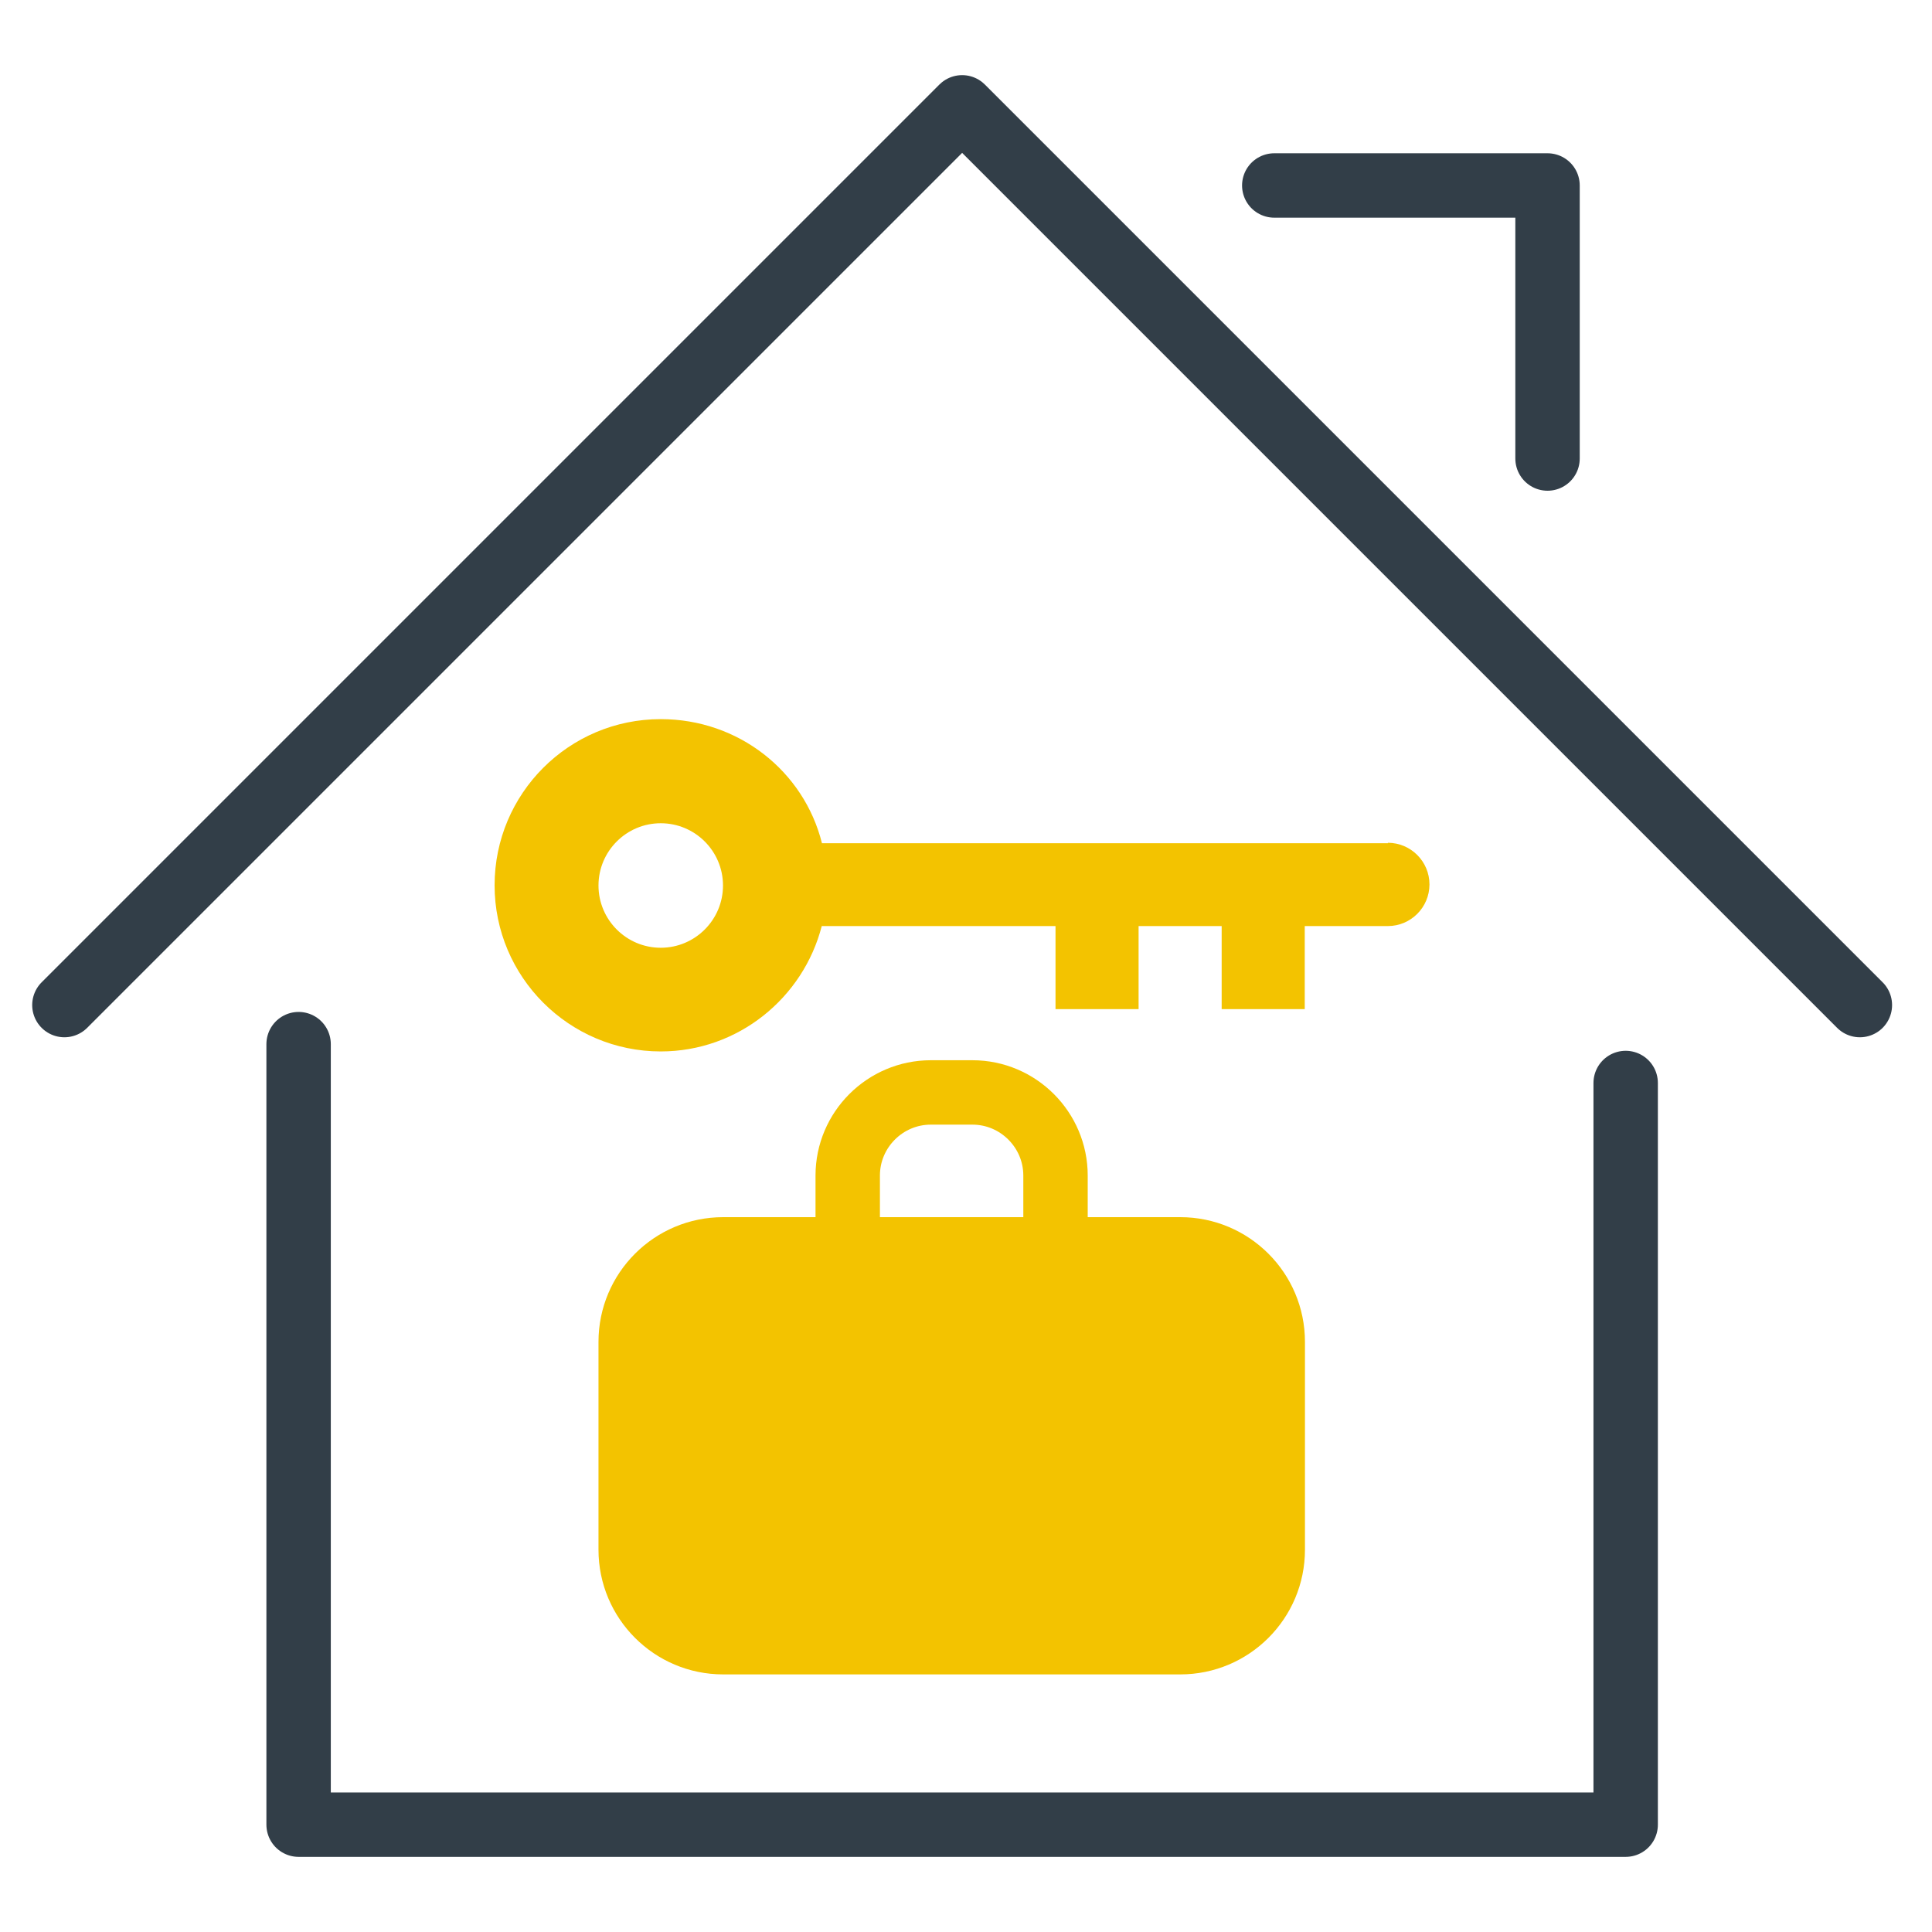 <svg width="90" height="90" viewBox="0 0 90 90" fill="none" xmlns="http://www.w3.org/2000/svg">
<path d="M54.98 56.7H33.69C30.481 56.7 27.88 59.301 27.88 62.51V72.19C27.88 75.399 30.481 78 33.69 78H54.98C58.189 78 60.79 75.399 60.79 72.19V62.51C60.79 59.301 58.189 56.7 54.98 56.7Z" fill="#F3C300"/>
<path d="M39.49 56.7V54.76C39.49 52.63 41.23 50.89 43.36 50.89H45.3C47.43 50.89 49.17 52.63 49.17 54.76V56.7" stroke="#F3C300" stroke-width="3" stroke-linecap="round" stroke-linejoin="round"/>
<path d="M64.66 39.28H38.29C37.45 35.92 34.4 33.5 30.78 33.5C26.5 33.5 23.04 36.97 23.04 41.24C23.04 45.51 26.51 48.98 30.78 48.98C34.39 48.98 37.42 46.48 38.28 43.14H49.17V47.01H53.04V43.14H56.91V47.01H60.78V43.14H64.65C65.72 43.14 66.59 42.27 66.59 41.2C66.59 40.13 65.72 39.26 64.65 39.26L64.66 39.28ZM30.78 44.15C29.18 44.15 27.88 42.85 27.88 41.25C27.88 39.65 29.18 38.35 30.78 38.35C32.38 38.35 33.68 39.65 33.68 41.25C33.68 42.85 32.38 44.15 30.78 44.15Z" fill="#F3C300"/>
<path d="M13.91 48.64V85H75.73V50.45" stroke="#323E48" stroke-width="3" stroke-linecap="round" stroke-linejoin="round"/>
<path d="M3 46.82L44.82 5L86.64 46.82" stroke="#323E48" stroke-width="3" stroke-linecap="round" stroke-linejoin="round"/>
<path d="M59.36 8.64H72.09V21.36" stroke="#323E48" stroke-width="3" stroke-linecap="round" stroke-linejoin="round"/>
</svg>
